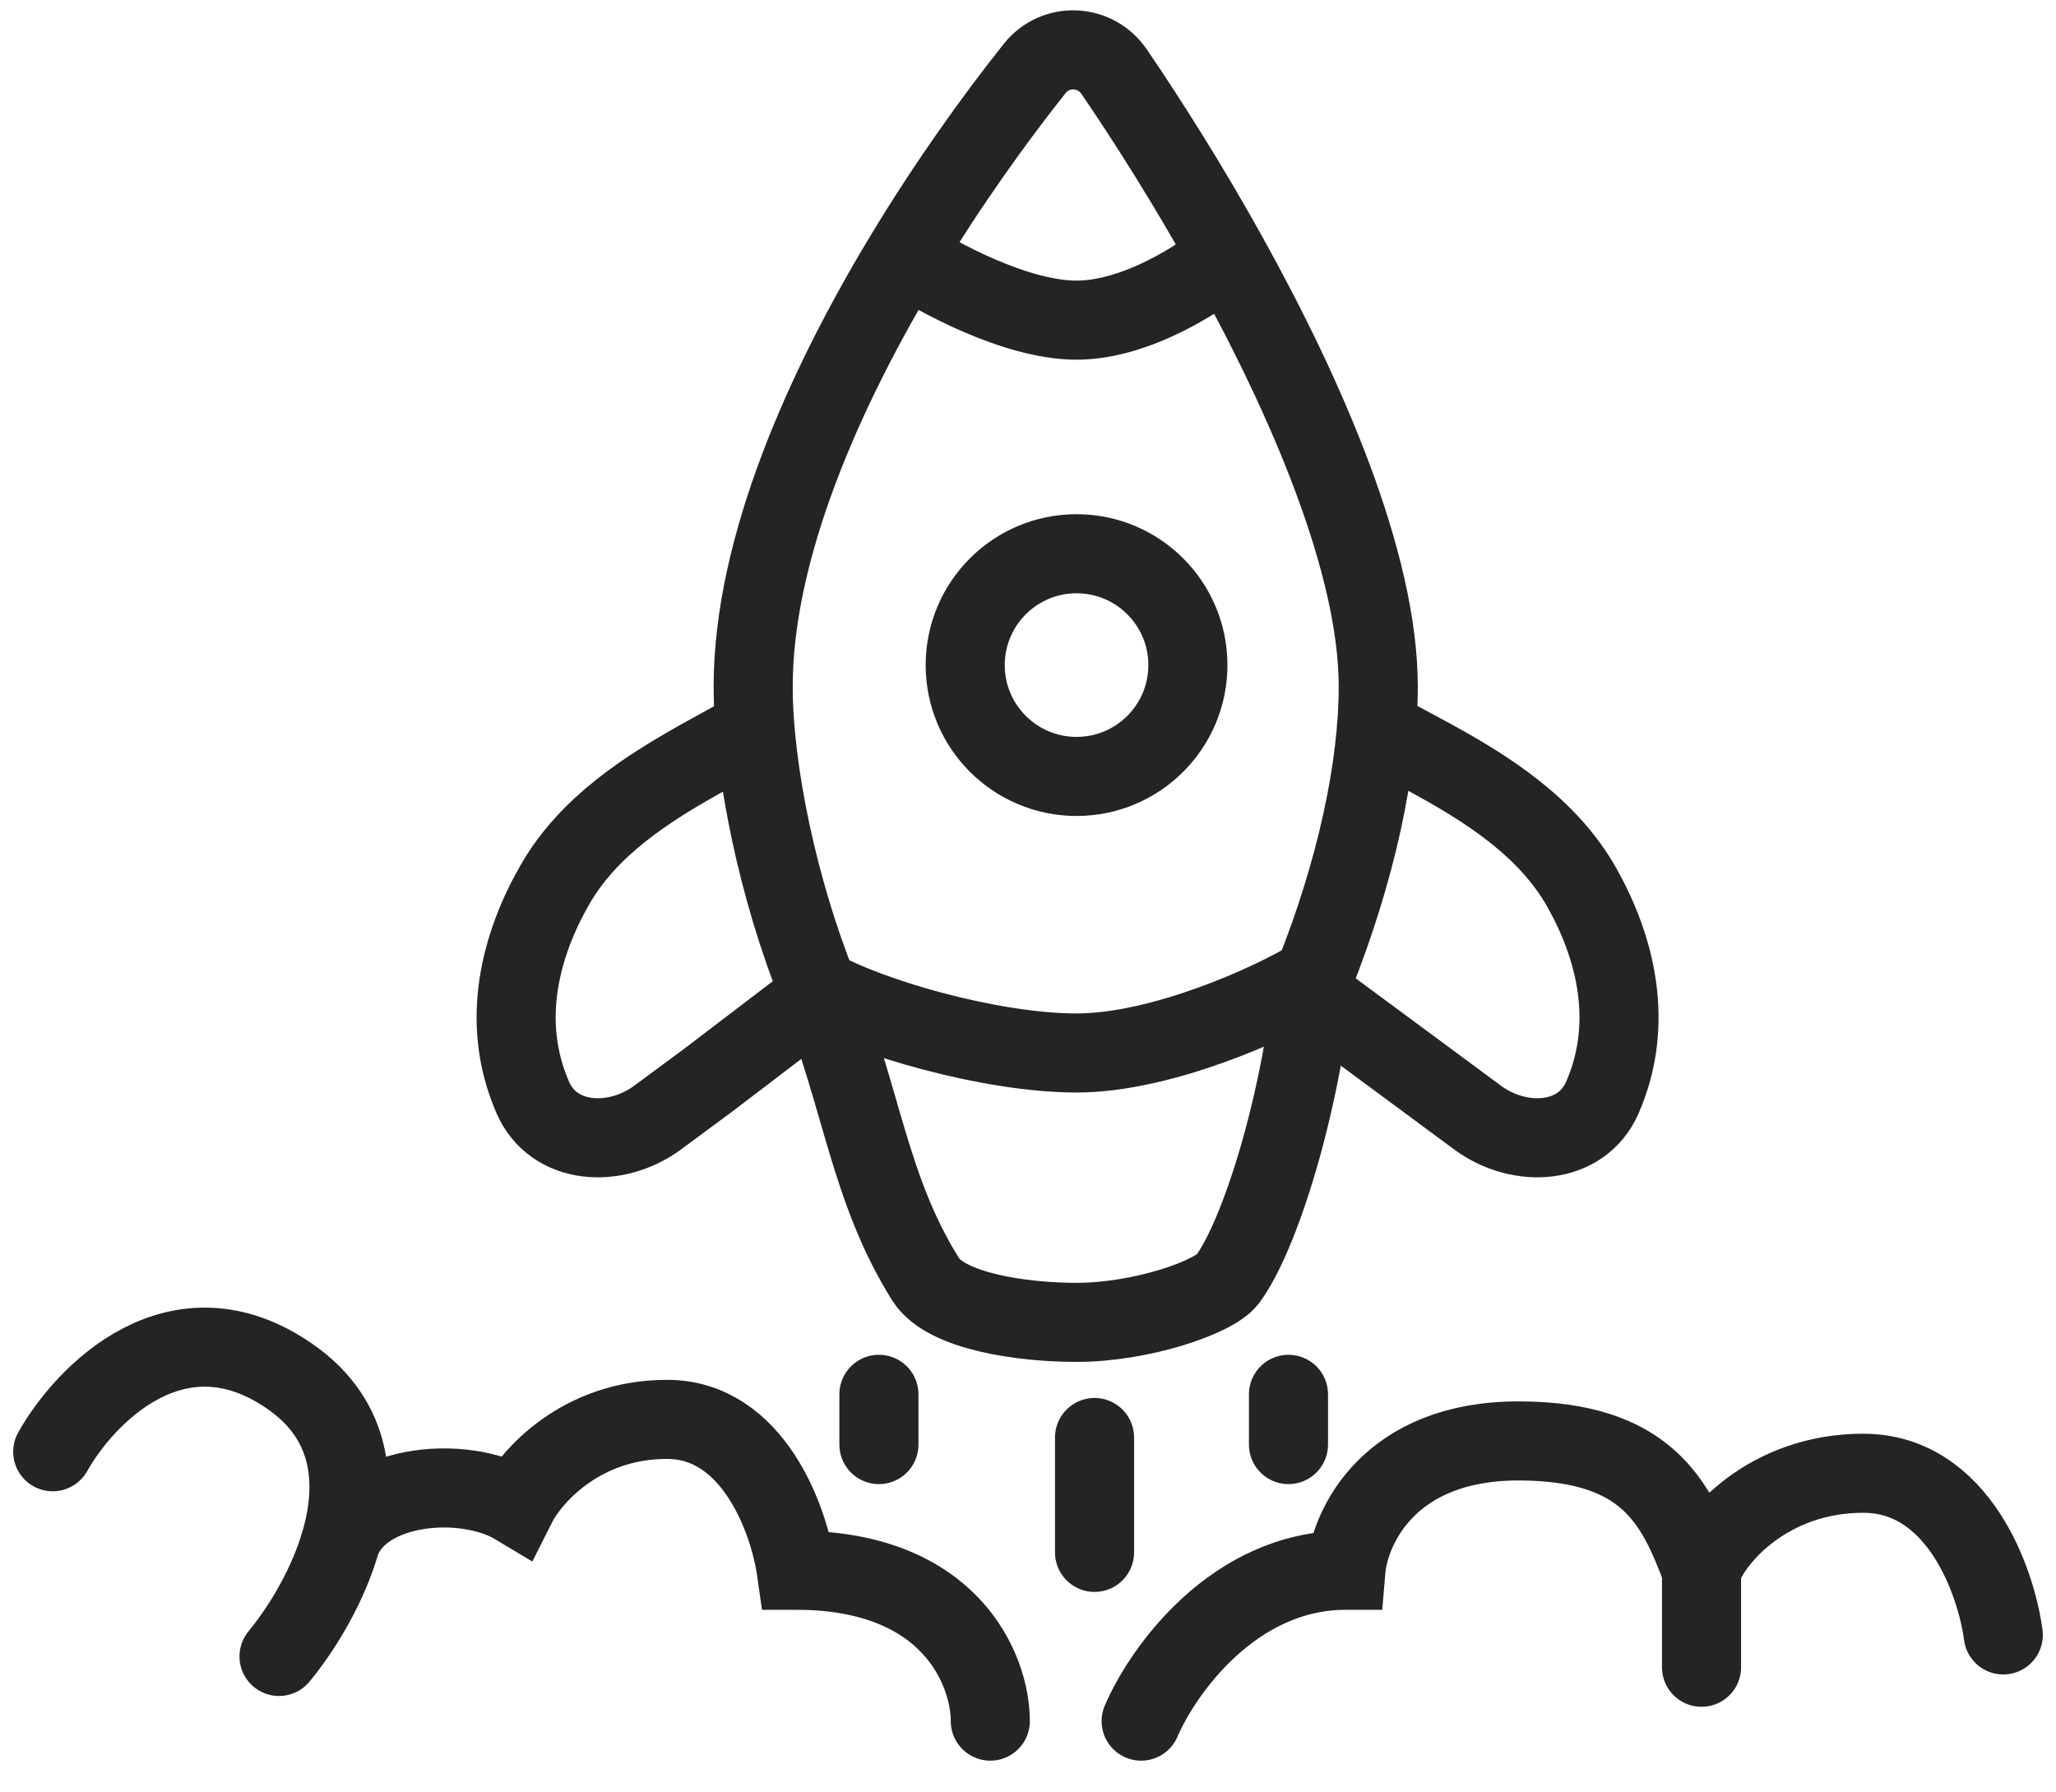 <?xml version="1.0" encoding="UTF-8"?> <svg xmlns="http://www.w3.org/2000/svg" width="39" height="34" viewBox="0 0 39 34" fill="none"> <path d="M17.161 4.847C17.988 3.478 18.871 2.249 19.626 1.3C20.023 0.802 20.776 0.835 21.135 1.361C21.793 2.326 22.556 3.535 23.285 4.847M17.161 4.847C15.63 7.381 14.287 10.399 14.287 13.024C14.287 14.632 14.771 16.897 15.514 18.747M17.161 4.847C17.77 5.256 19.275 6.073 20.42 6.073C21.565 6.073 22.807 5.256 23.285 4.847M23.285 4.847C24.786 7.546 26.144 10.682 26.144 13.024C26.144 14.546 25.731 16.513 24.917 18.543M15.514 18.747C16.461 19.293 18.785 19.974 20.42 19.974C22.055 19.974 24.153 19.015 24.917 18.543M15.514 18.747C16.361 20.858 16.484 22.551 17.558 24.267C17.942 24.88 19.398 25.084 20.42 25.084C21.646 25.084 23.029 24.61 23.285 24.267C23.895 23.449 24.67 20.981 24.917 18.543M1 27.538C1.613 26.447 3.371 24.635 5.497 26.107C6.738 26.965 6.786 28.237 6.421 29.377M5.293 31.421C5.69 30.939 6.161 30.192 6.421 29.377M18.785 32.648C18.785 31.694 18.049 29.786 15.105 29.786C14.969 28.832 14.287 26.924 12.652 26.924C11.017 26.924 10.063 28.014 9.79 28.56C8.768 27.946 6.724 28.151 6.421 29.377M21.646 32.648C22.055 31.694 23.404 29.786 25.53 29.786C25.599 28.968 26.348 27.333 28.801 27.333C31.254 27.333 31.794 28.508 32.276 29.786M32.276 31.626C32.276 31.217 32.276 30.399 32.276 29.786M38 31.013C37.864 29.991 37.141 27.946 35.343 27.946C33.544 27.946 32.481 29.173 32.276 29.786" stroke="#242424" stroke-width="1.5" stroke-linecap="round"></path> <path d="M26.142 13.842L27.043 14.327C28.209 14.955 29.366 15.692 30.012 16.847C30.64 17.968 31.012 19.404 30.395 20.819C29.999 21.727 28.824 21.788 28.027 21.199L27.062 20.485L24.711 18.748" stroke="#242424" stroke-width="1.5"></path> <path d="M14.288 13.842L13.371 14.349C12.263 14.963 11.166 15.674 10.533 16.77C9.88 17.902 9.475 19.372 10.107 20.819C10.502 21.727 11.678 21.788 12.474 21.199L13.44 20.485L15.719 18.748" stroke="#242424" stroke-width="1.5"></path> <circle cx="20.421" cy="12.616" r="2.112" stroke="#242424" stroke-width="1.5"></circle> <line x1="16.672" y1="26.449" x2="16.672" y2="27.402" stroke="#242424" stroke-width="1.5" stroke-linecap="round"></line> <line x1="20.762" y1="27.268" x2="20.762" y2="29.447" stroke="#242424" stroke-width="1.5" stroke-linecap="round"></line> <line x1="24.441" y1="26.449" x2="24.441" y2="27.402" stroke="#242424" stroke-width="1.5" stroke-linecap="round"></line> </svg> 
